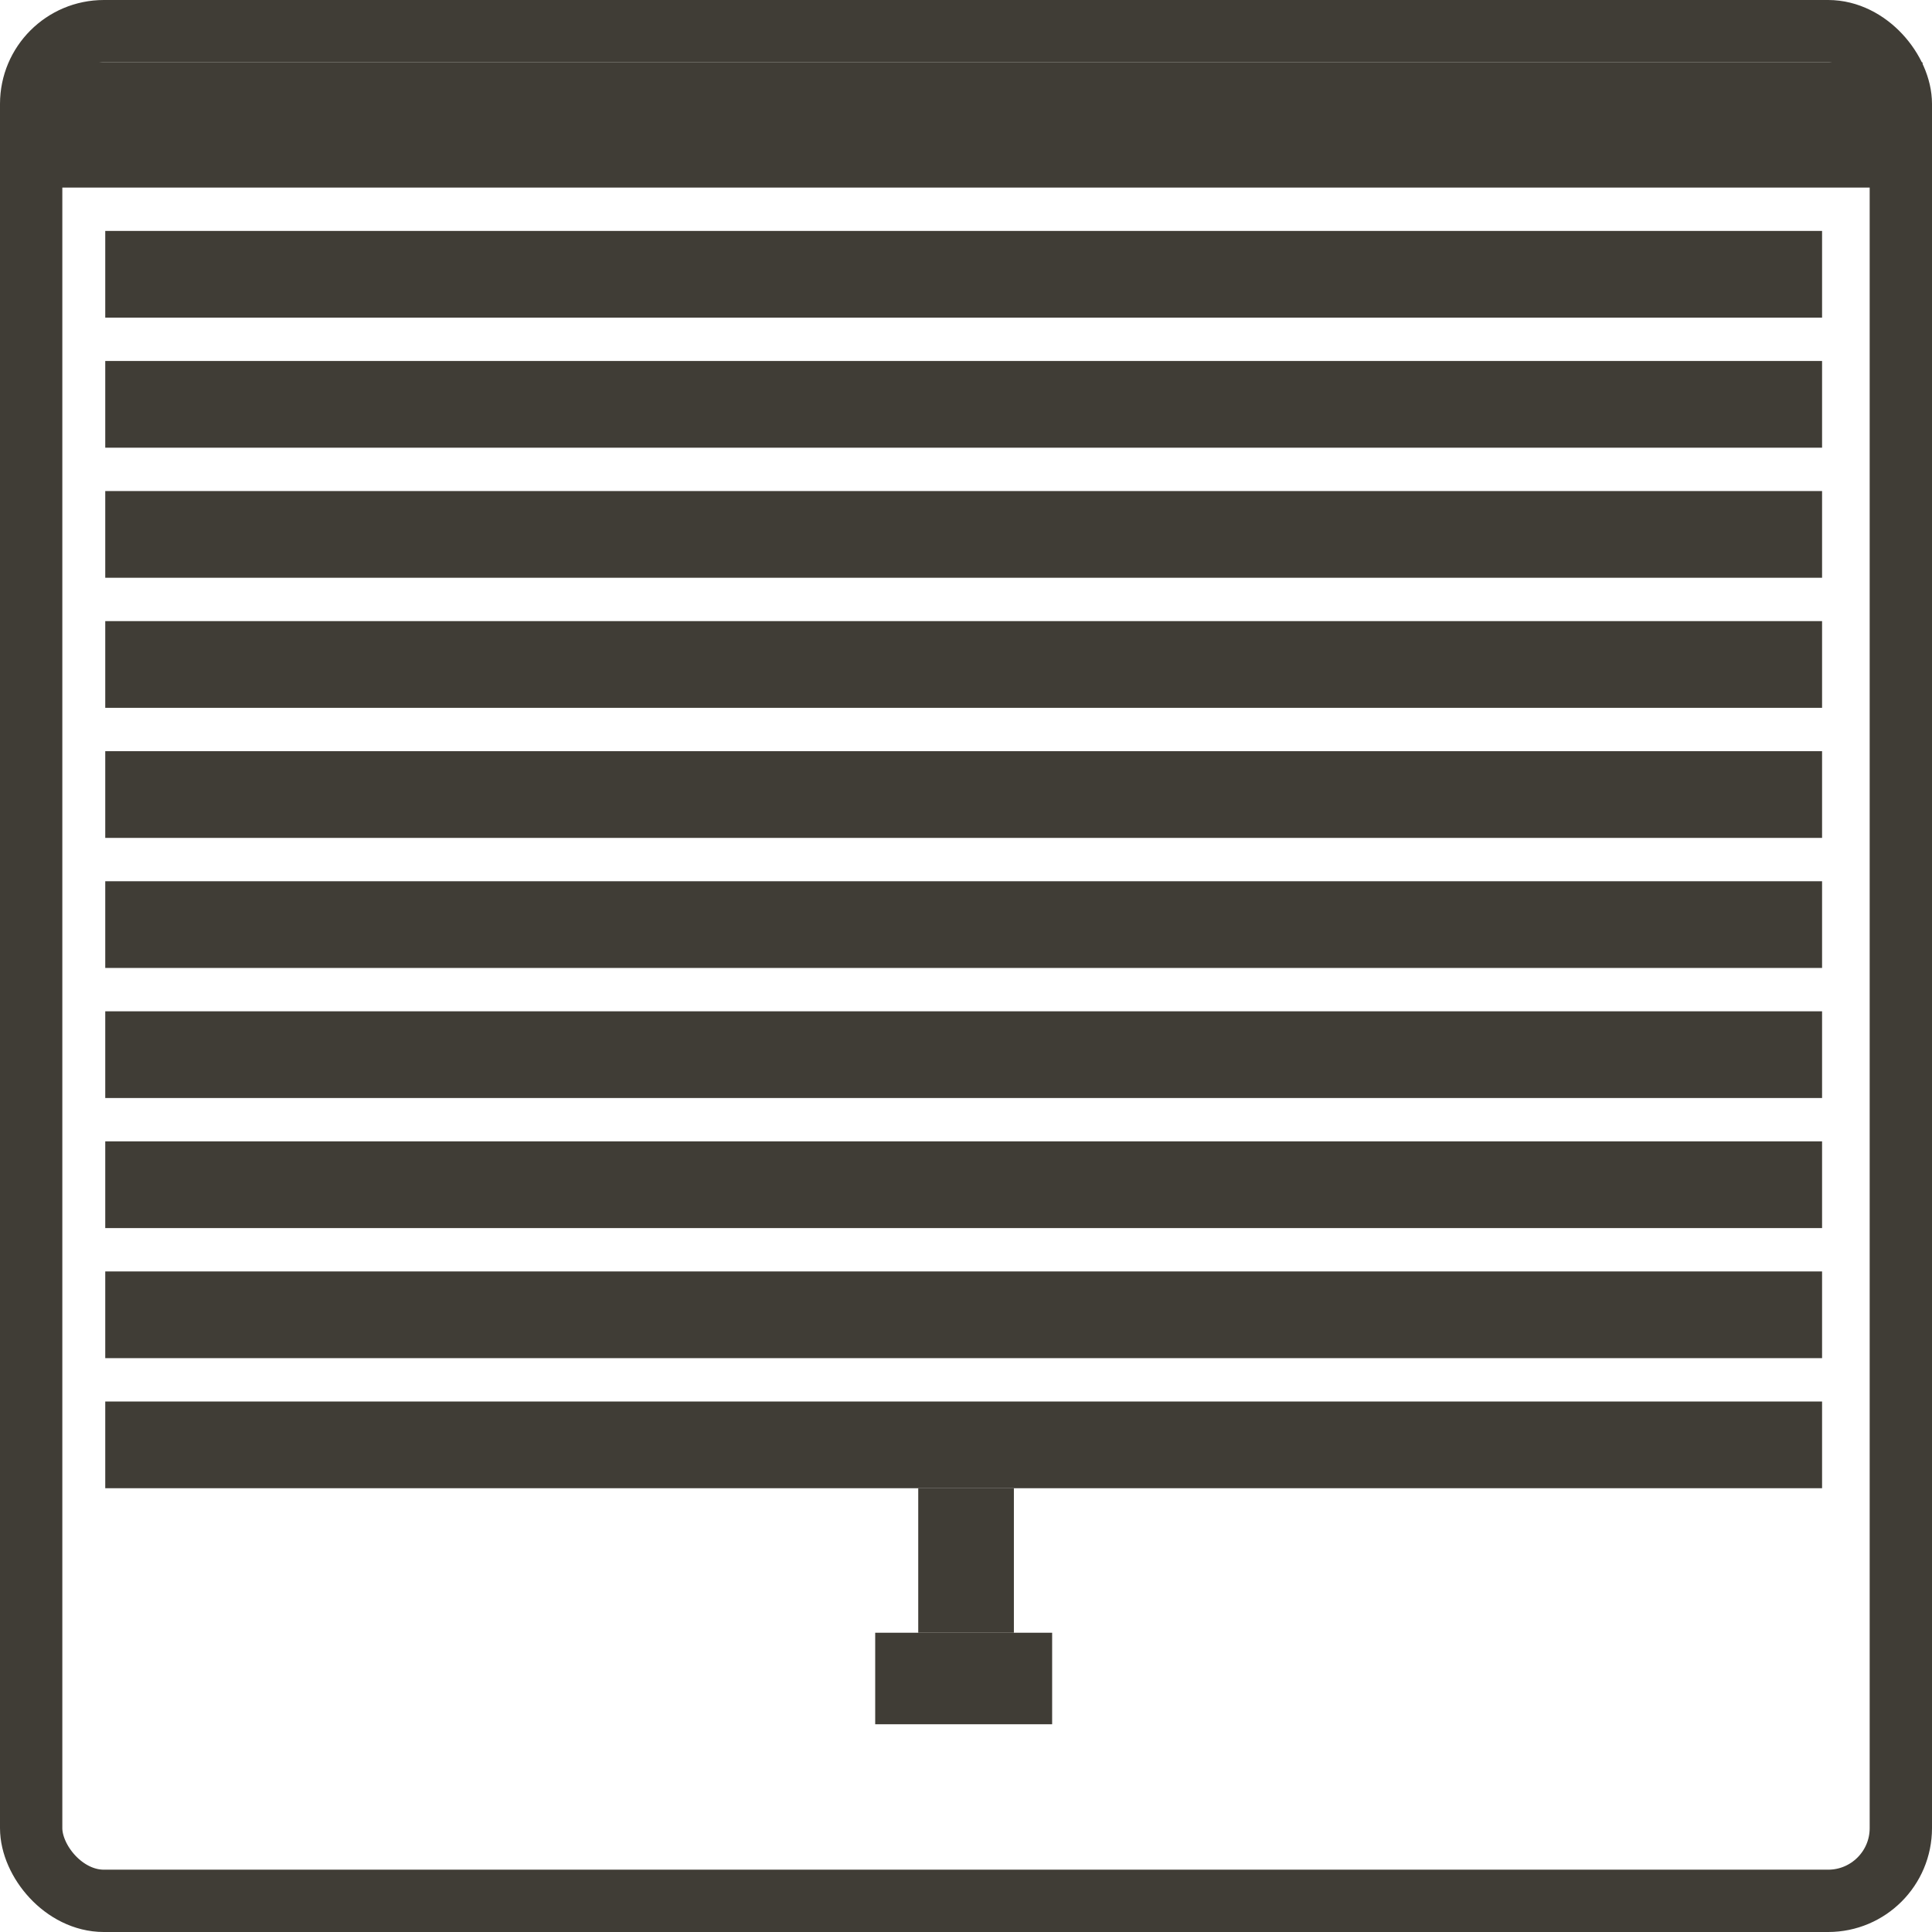 <svg xmlns="http://www.w3.org/2000/svg" width="186" height="186" viewBox="0 0 186 186" fill="none"><rect x="3" y="3" width="180" height="180" rx="7" stroke="#403D36" stroke-width="6"></rect><rect x="0.926" y="6" width="184.16" height="12.058" fill="#403D36"></rect><rect x="10.133" y="22.232" width="165.284" height="8.348" fill="#403D36"></rect><rect x="10.133" y="34.753" width="165.284" height="8.348" fill="#403D36"></rect><rect x="10.133" y="47.275" width="165.284" height="8.348" fill="#403D36"></rect><rect x="10.133" y="59.797" width="165.284" height="8.348" fill="#403D36"></rect><rect x="10.133" y="72.319" width="165.284" height="8.348" fill="#403D36"></rect><rect x="10.133" y="84.84" width="165.284" height="8.348" fill="#403D36"></rect><rect x="10.133" y="97.362" width="165.284" height="8.348" fill="#403D36"></rect><rect x="10.133" y="109.884" width="165.284" height="8.348" fill="#403D36"></rect><rect x="10.133" y="122.406" width="165.284" height="8.348" fill="#403D36"></rect><rect x="10.133" y="134.928" width="165.284" height="8.348" fill="#403D36"></rect><rect x="88.402" y="143.275" width="9.208" height="13.913" fill="#403D36"></rect><rect x="84.258" y="157.188" width="17.035" height="8.812" fill="#403D36"></rect></svg>
